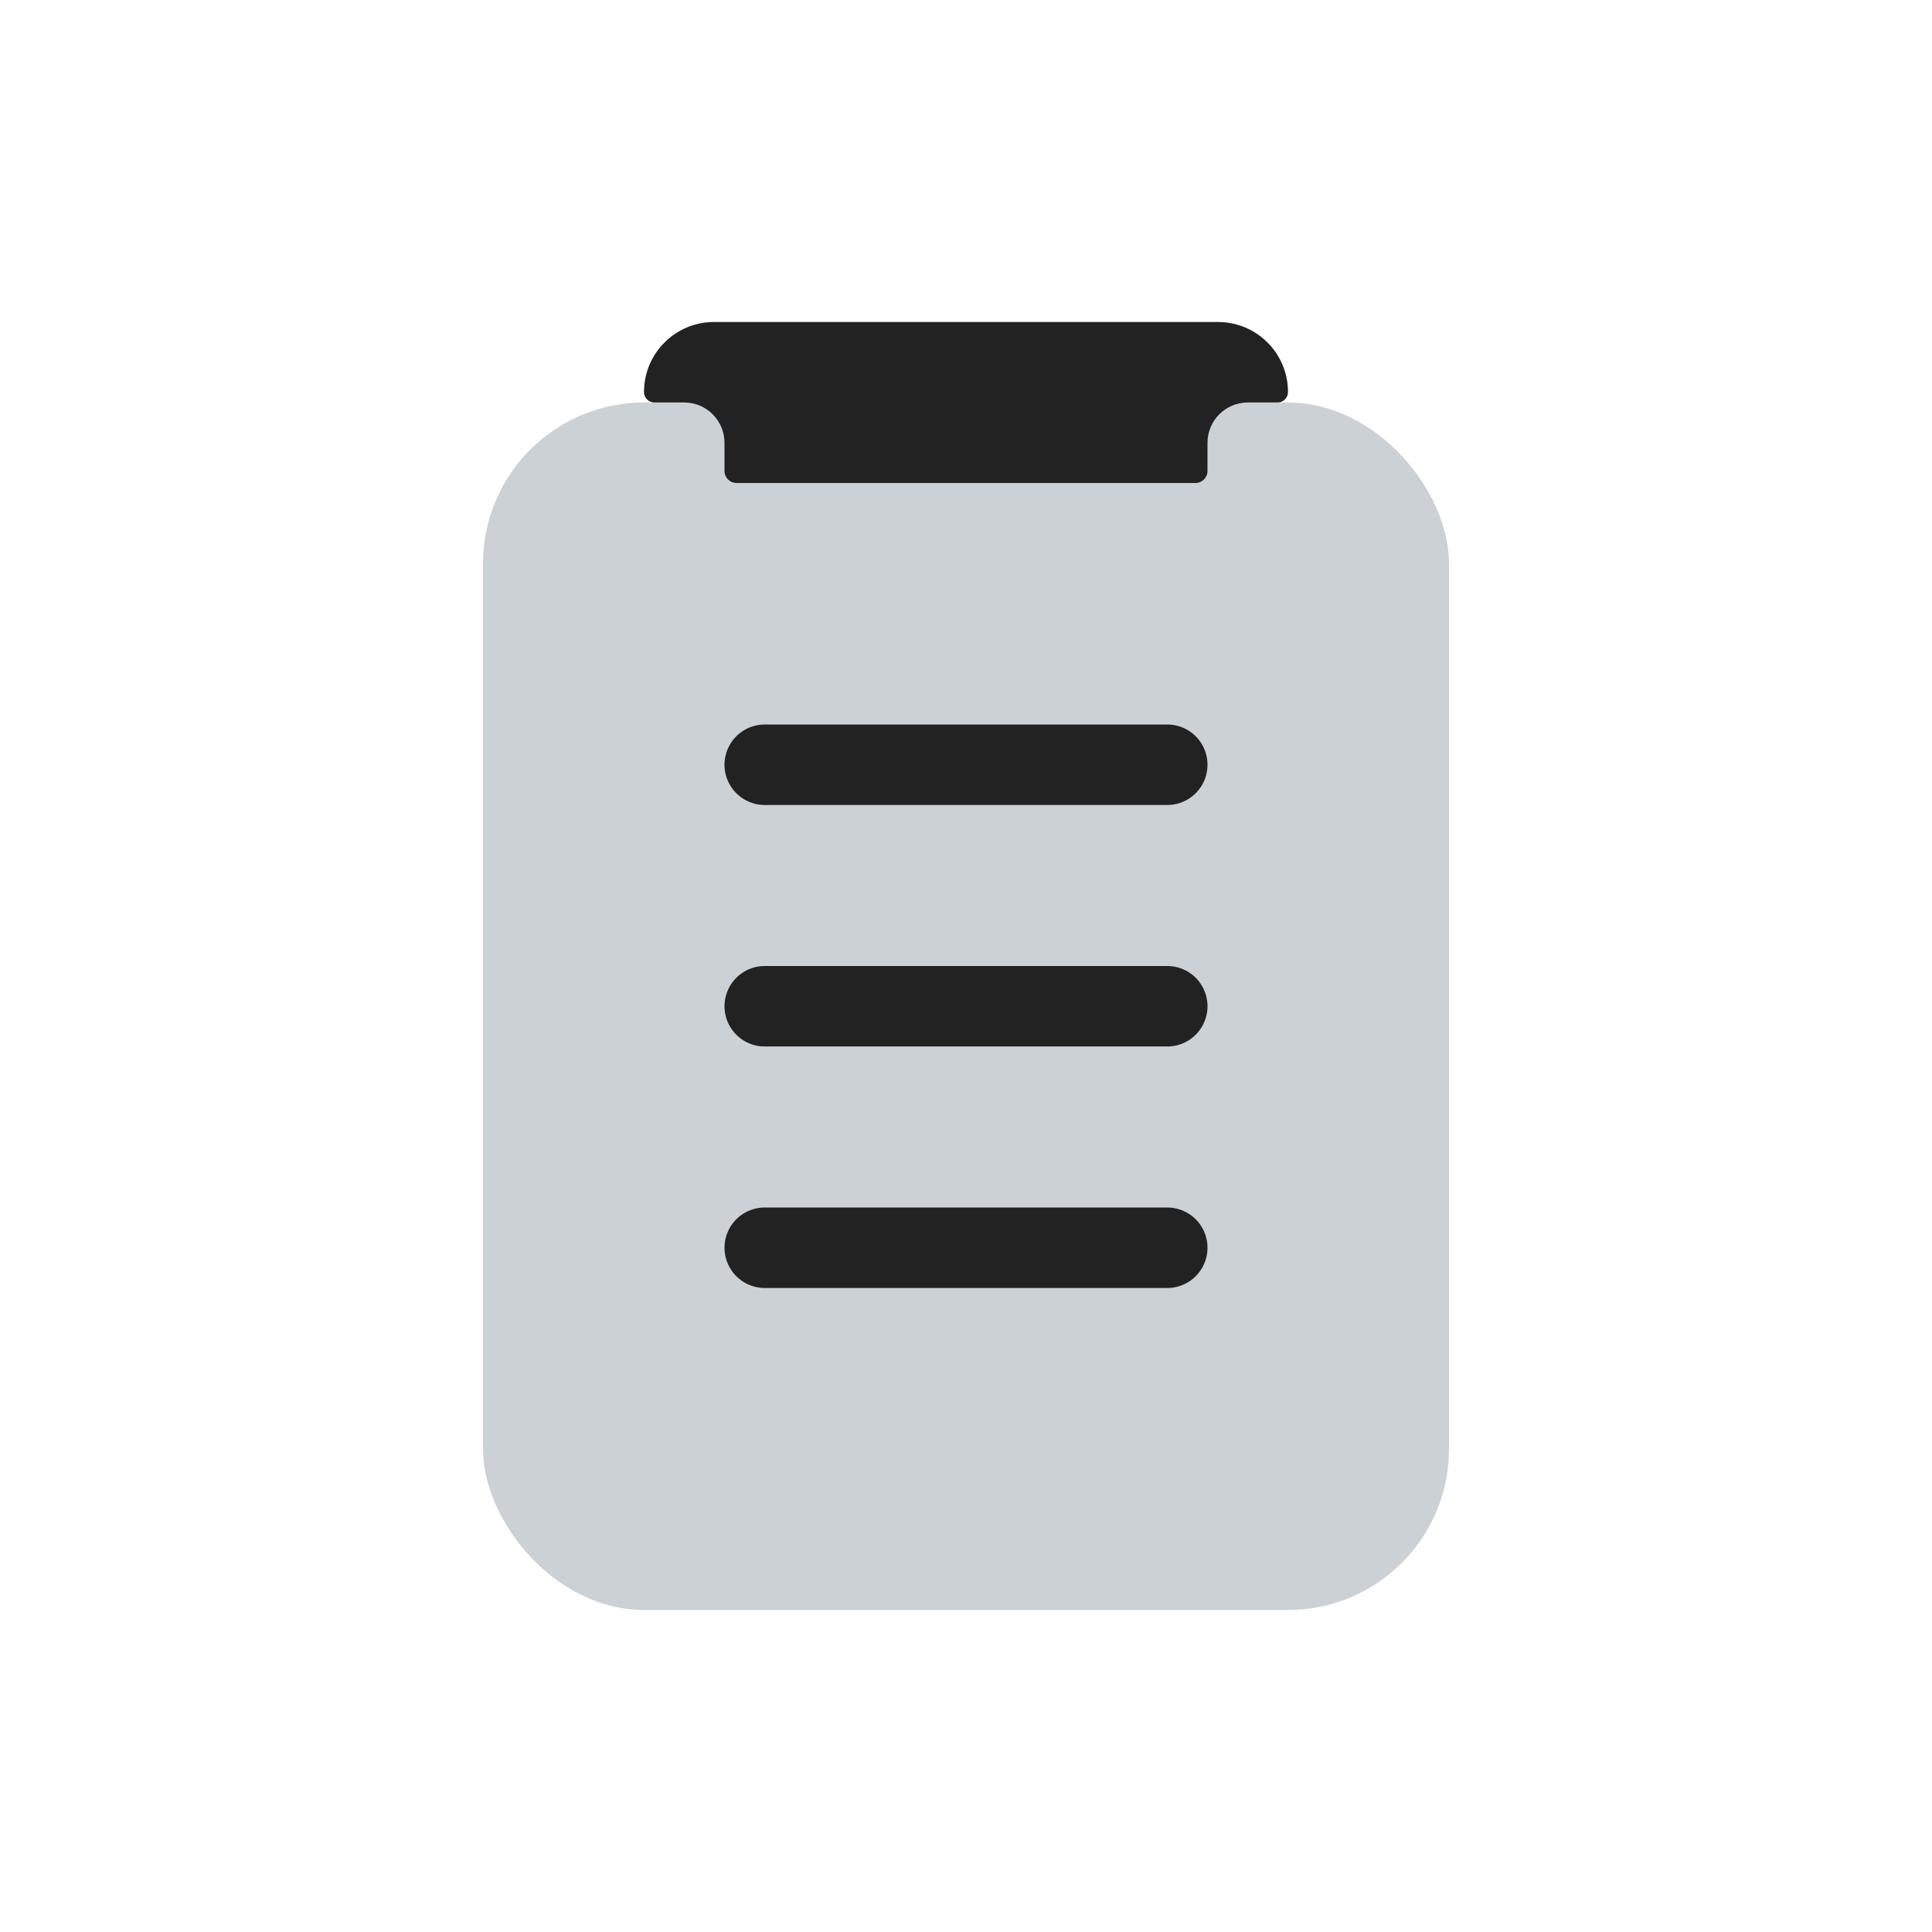 <?xml version="1.0" encoding="utf-8"?><!-- Скачано с сайта svg4.ru / Downloaded from svg4.ru -->
<svg width="800px" height="800px" viewBox="0 0 24 24" fill="none" xmlns="http://www.w3.org/2000/svg">
<rect x="6" y="5" width="12" height="15" rx="2" fill="#2A4157" fill-opacity="0.24"/>
<path d="M9.5 9.5L14.5 9.5" stroke="#222222" stroke-linecap="round"/>
<path d="M9.5 12.5L14.5 12.5" stroke="#222222" stroke-linecap="round"/>
<path d="M9.5 15.5L14.5 15.5" stroke="#222222" stroke-linecap="round"/>
<path d="M8 4.87C8 4.389 8.389 4 8.87 4H15.13C15.611 4 16 4.389 16 4.87C16 4.942 15.942 5 15.87 5H15.5C15.224 5 15 5.224 15 5.5V5.85C15 5.933 14.933 6 14.85 6H9.15C9.067 6 9 5.933 9 5.85V5.5C9 5.224 8.776 5 8.5 5H8.13C8.058 5 8 4.942 8 4.87Z" fill="#222222"/>
</svg>